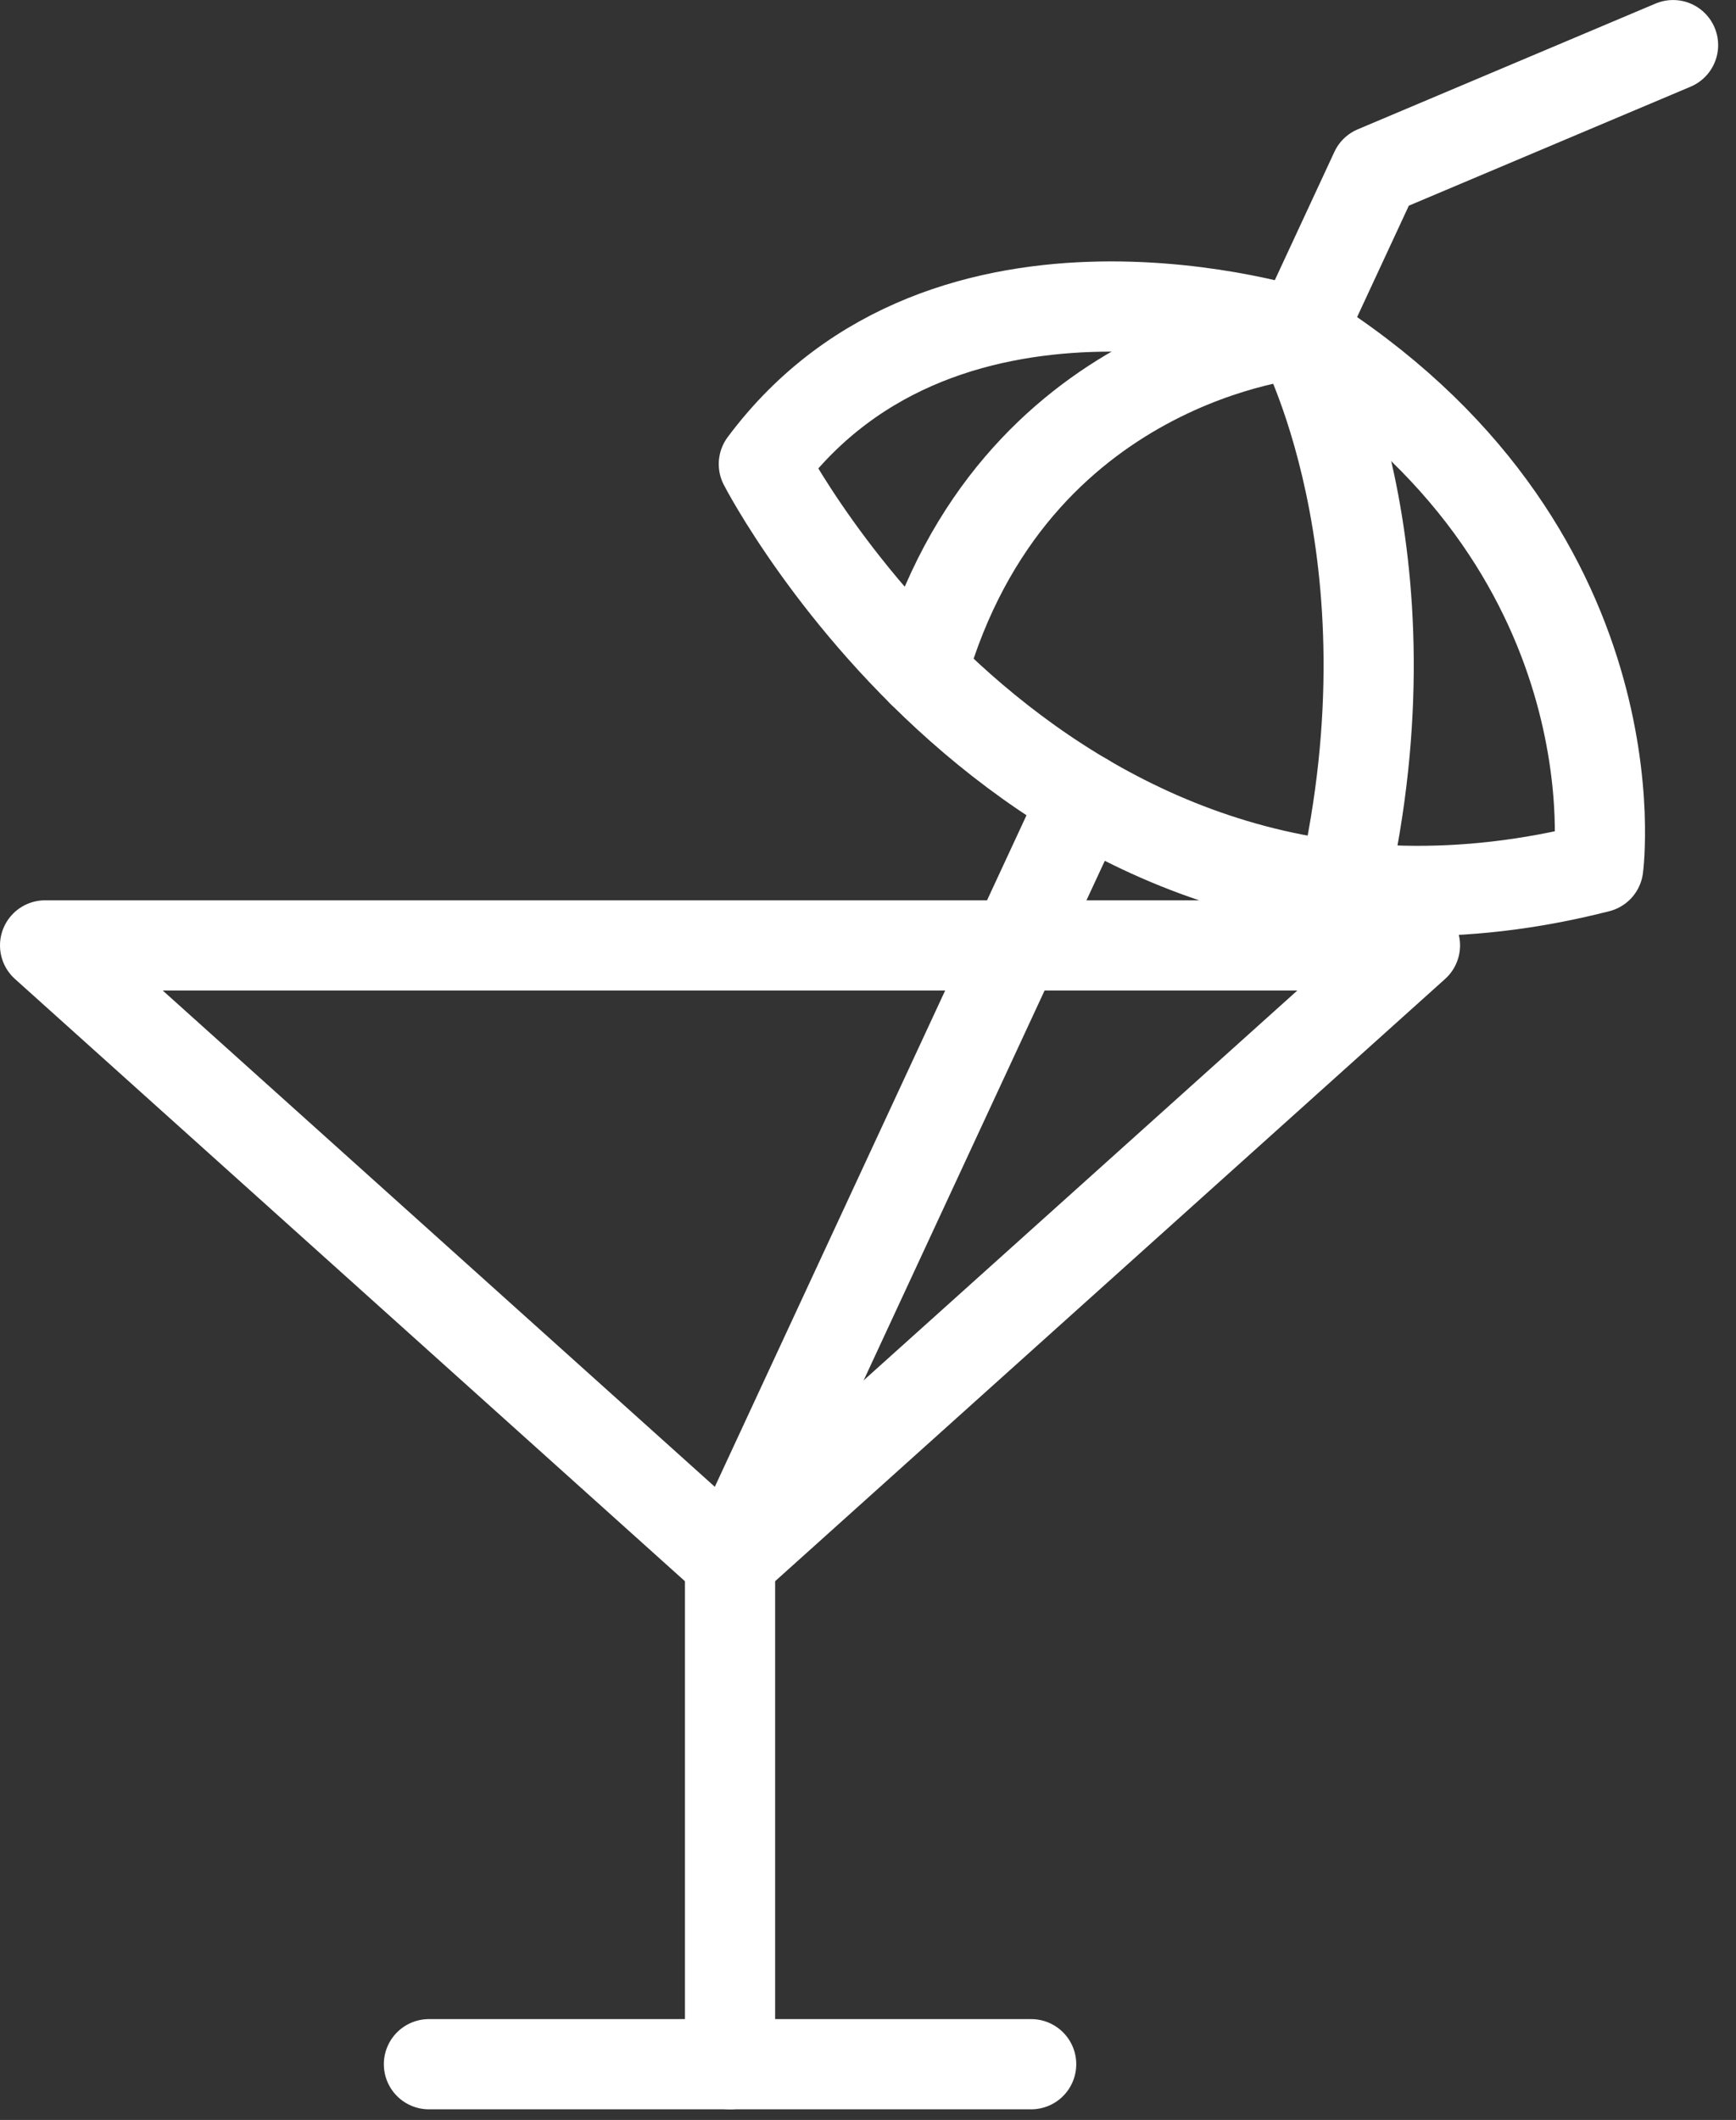 <?xml version="1.0" encoding="UTF-8"?>
<svg width="77px" height="94px" viewBox="0 0 77 94" version="1.1" xmlns="http://www.w3.org/2000/svg" xmlns:xlink="http://www.w3.org/1999/xlink">
    <rect x="0" y="0" width="77" height="94" fill="#333333" stroke="none"/>
    <!-- Generator: Sketch 47.1 (45422) - http://www.bohemiancoding.com/sketch -->
    <title>Page 1</title>
    <desc>Created with Sketch.</desc>
    <defs></defs>
    <g id="1.11.Diversion" stroke="none" stroke-width="1" fill="none" fill-rule="evenodd" stroke-linecap="round" stroke-linejoin="round">
        <g id="Diversion" transform="translate(-682, -1926)" stroke="#FFFFFF" stroke-width="4">
            <g id="Page-1" transform="translate(684, 1928)">
                <polygon id="Stroke-1" points="0 39.92 60.76 39.92 30.38 67.22"></polygon>
                <polyline id="Stroke-3" points="55.652 12.785 59 5.577 72.208 0.001"></polyline>
                <polyline id="Stroke-5" points="30.381 89.528 30.381 67.22 46.089 33.388"></polyline>
                <g id="Group-9" transform="translate(17, 89.527)">
                    <path d="M0.025,0.001 L26.737,0.001" id="Stroke-7"></path>
                </g>
                <path d="M55.652,12.785 C55.652,12.785 40,7.681 31.88,18.577 C31.88,18.577 44.32,42.737 68.888,36.465 C68.888,36.465 70.792,22.205 55.652,12.785 Z" id="Stroke-10"></path>
                <path d="M38.908,27.791 C42.88,13.847 55.652,12.787 55.652,12.787 C55.652,12.787 60.968,22.427 57.576,37.311" id="Stroke-12"></path>
            </g>
        </g>
    </g>
</svg>